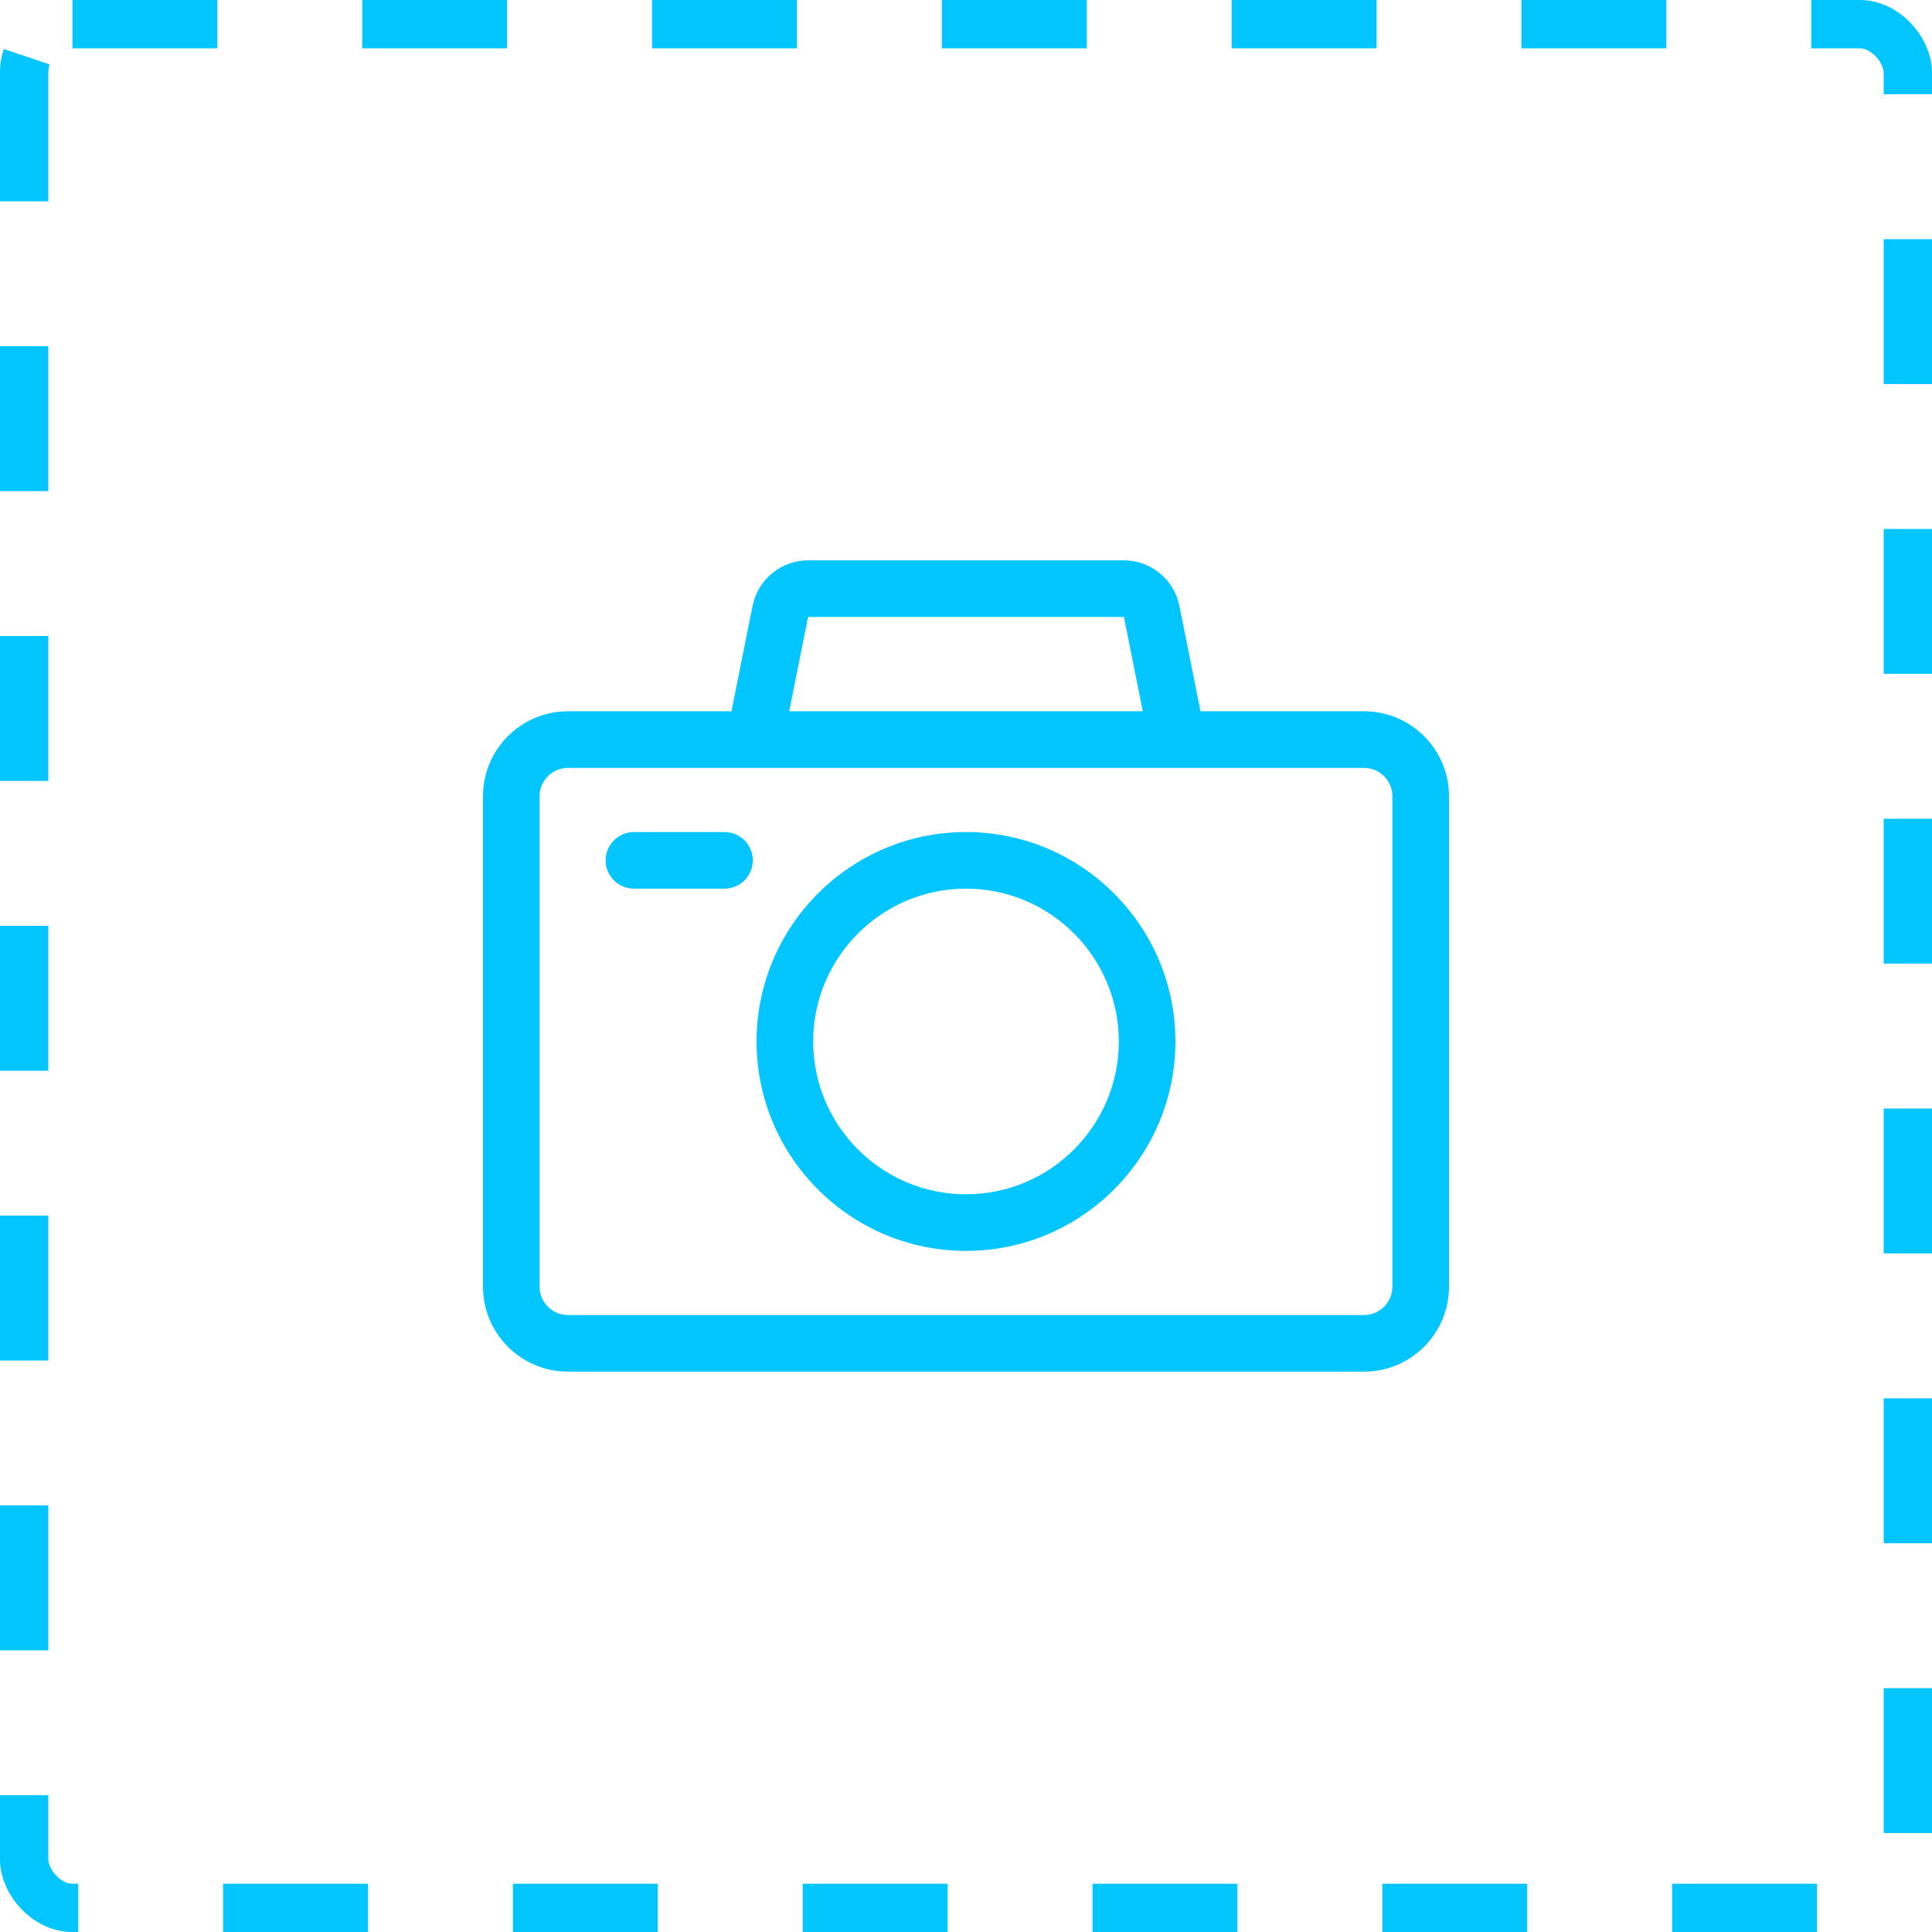 <svg width="80" height="80" viewBox="0 0 80 80" fill="none" xmlns="http://www.w3.org/2000/svg">
    <rect x="1" y="1" width="78" height="78" rx="2" stroke="#03C5FF" stroke-width="2" stroke-dasharray="6 6"/>
    <g clip-path="url(#clip0)">
        <path d="M56.484 29.453H49.711L48.837 25.087C48.619 23.995 47.653 23.203 46.539 23.203H33.461C32.347 23.203 31.381 23.995 31.163 25.087L30.289 29.453H23.516C21.577 29.453 20 31.03 20 32.969V53.281C20 55.22 21.577 56.797 23.516 56.797H56.484C58.423 56.797 60 55.22 60 53.281V32.969C60 31.03 58.423 29.453 56.484 29.453ZM33.461 25.547H46.539L47.321 29.453H32.679L33.461 25.547ZM57.656 53.281C57.656 53.927 57.13 54.453 56.484 54.453H23.516C22.869 54.453 22.344 53.927 22.344 53.281V32.969C22.344 32.323 22.869 31.797 23.516 31.797H56.484C57.13 31.797 57.656 32.323 57.656 32.969V53.281Z"
              fill="#03C5FF"/>
        <path d="M40 34.453C35.218 34.453 31.328 38.343 31.328 43.125C31.328 47.907 35.218 51.797 40 51.797C44.782 51.797 48.672 47.907 48.672 43.125C48.672 38.343 44.782 34.453 40 34.453ZM40 49.453C36.511 49.453 33.672 46.614 33.672 43.125C33.672 39.636 36.511 36.797 40 36.797C43.489 36.797 46.328 39.636 46.328 43.125C46.328 46.614 43.489 49.453 40 49.453Z" fill="#03C5FF"/>
        <path d="M30 34.453H26.25C25.603 34.453 25.078 34.978 25.078 35.625C25.078 36.272 25.603 36.797 26.25 36.797H30C30.647 36.797 31.172 36.272 31.172 35.625C31.172 34.978 30.647 34.453 30 34.453Z" fill="#03C5FF"/>
    </g>
    <defs>
        <clipPath id="clip0">
            <rect width="40" height="40" fill="white" transform="translate(20 20)"/>
        </clipPath>
    </defs>
</svg>
